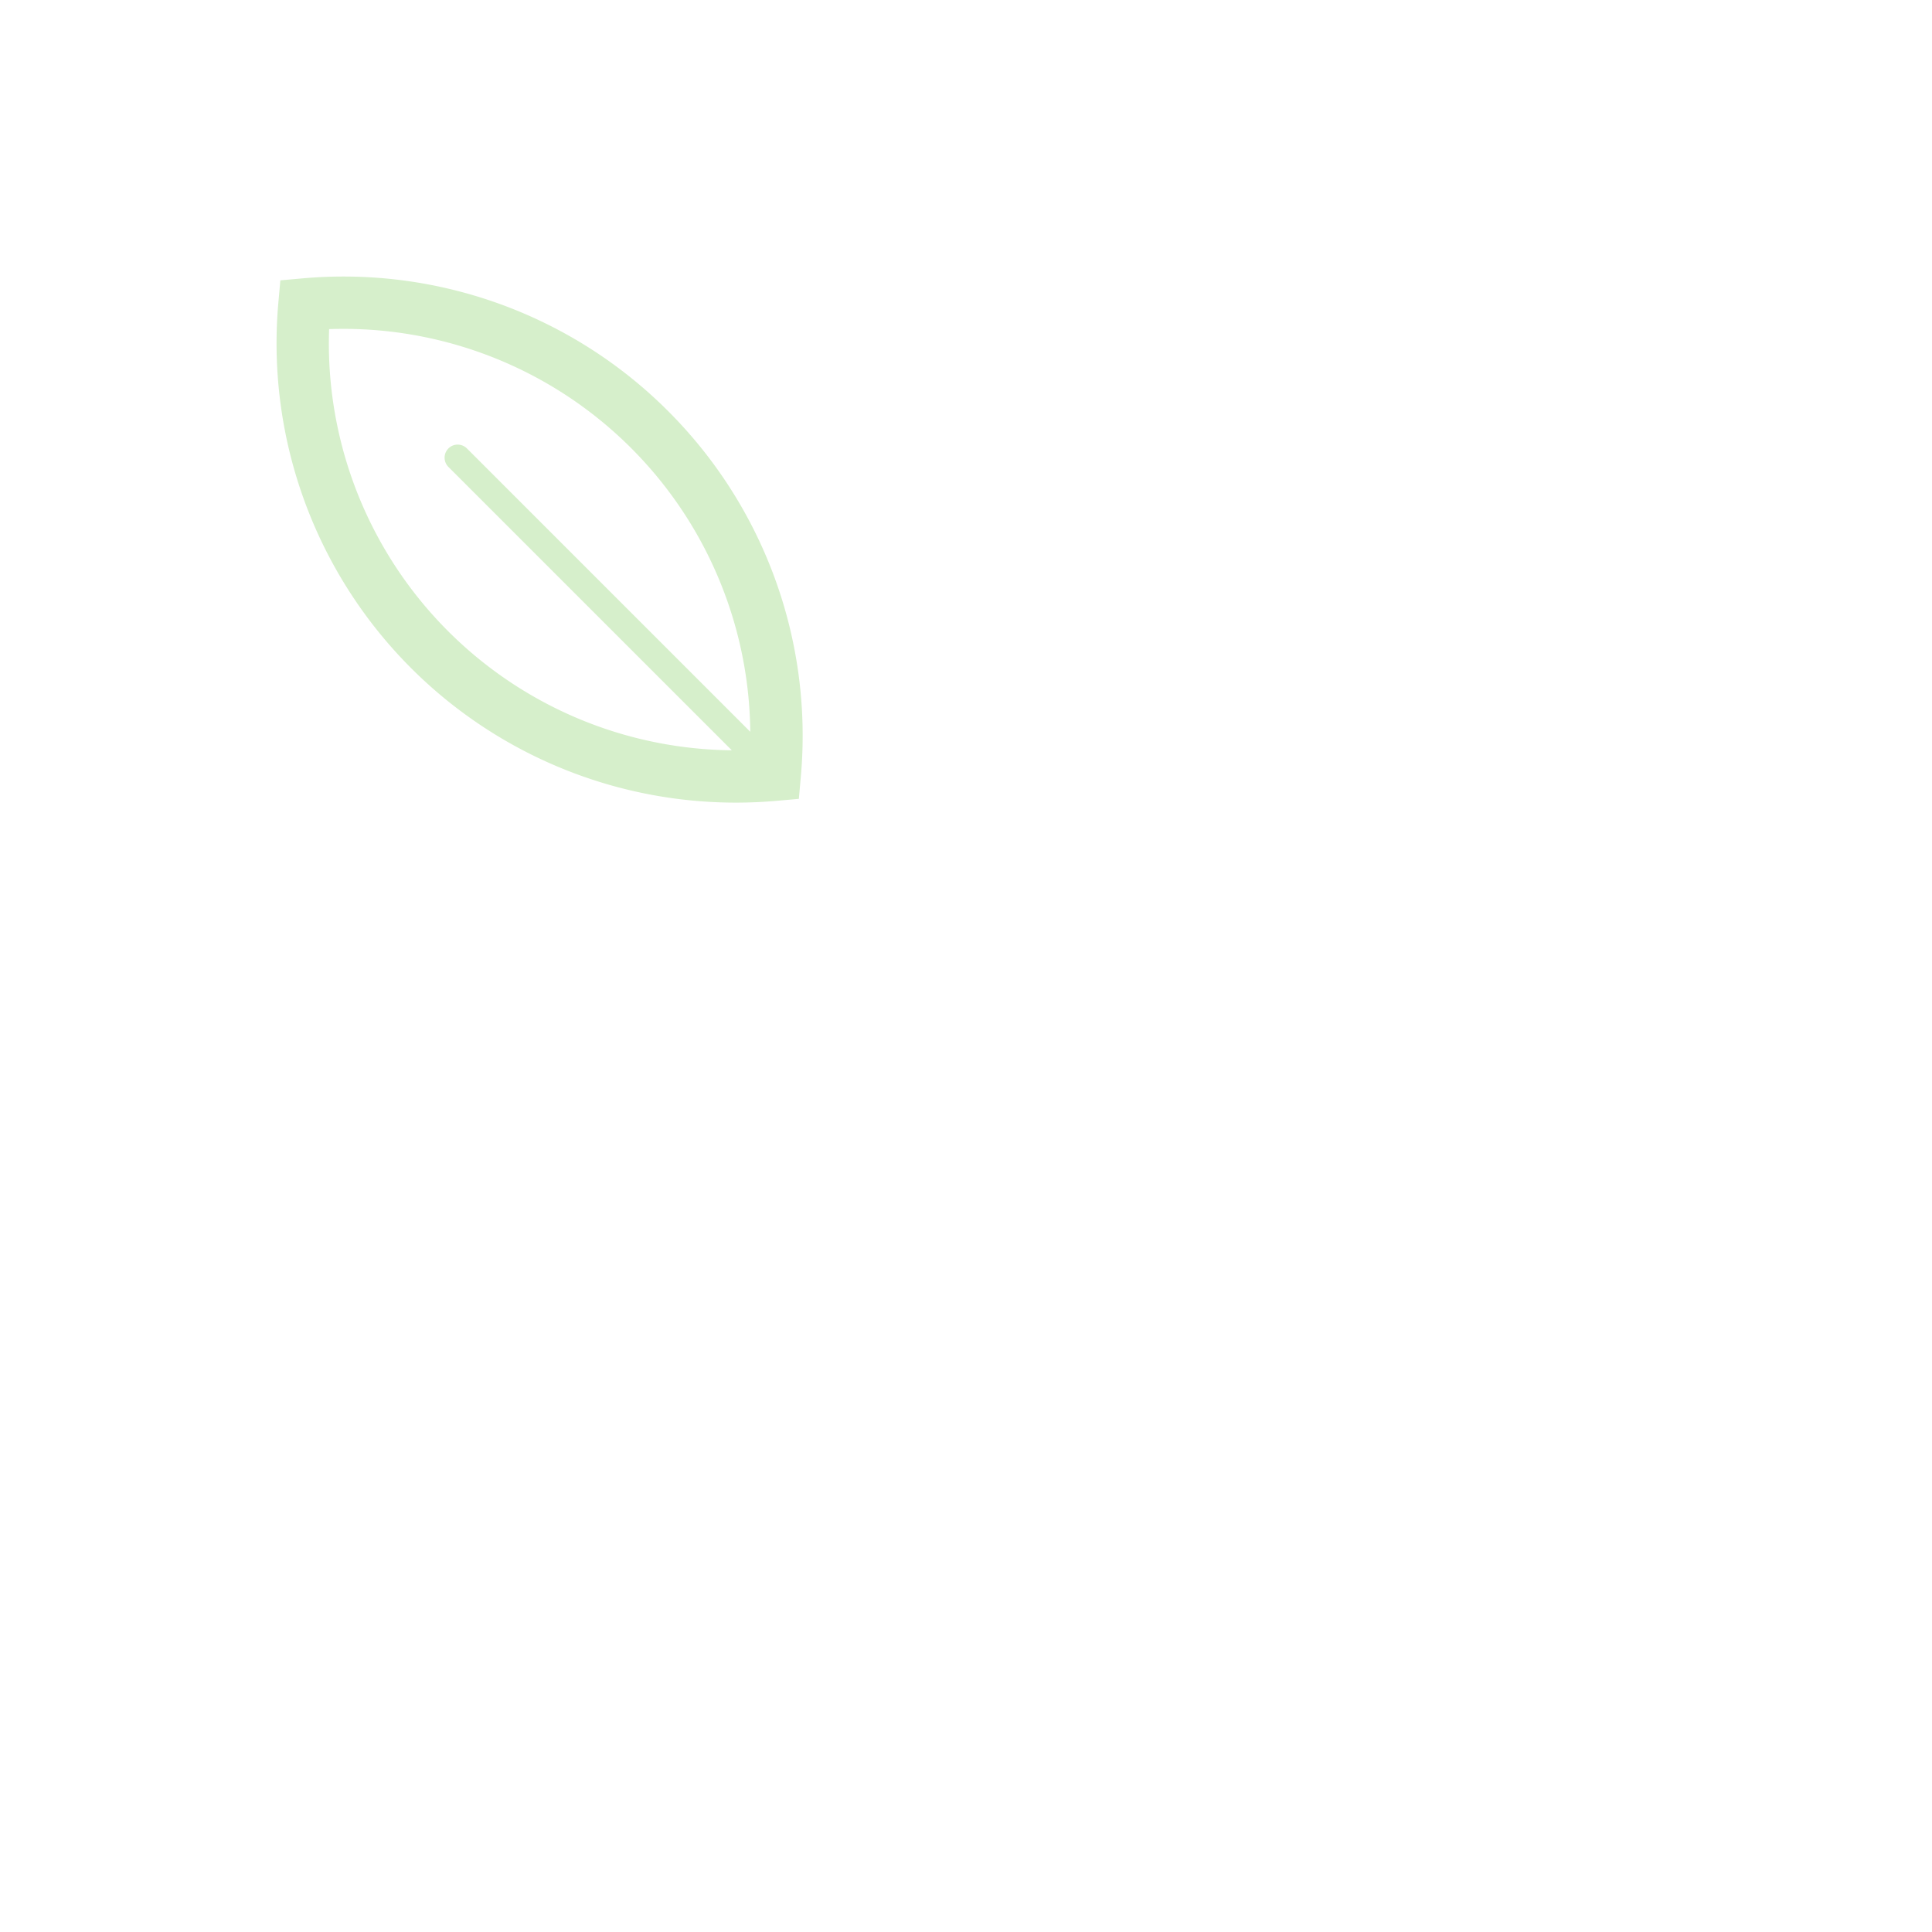 <svg xmlns="http://www.w3.org/2000/svg" width="943" height="943" viewBox="0 0 943 943"><defs><style>.a{fill:none;}.b{fill:#d6efcb;}</style></defs><circle class="a" cx="471.5" cy="471.5" r="471.5"/><path class="b" d="M256.1,1035.651A223.907,223.907,0,0,0,77.47,970.889l-10.635.946-.946,10.635a224.18,224.18,0,0,0,223.279,244.284q10.014,0,20.112-.893l10.635-.946.946-10.635A223.909,223.909,0,0,0,256.1,1035.651ZM90.639,995.639a198.619,198.619,0,0,1,205.568,196.544L157.919,1053.9a6.381,6.381,0,1,0-9.024,9.024l138.287,138.288A198.619,198.619,0,0,1,90.639,995.639Z" transform="translate(70 -835)"/></svg>